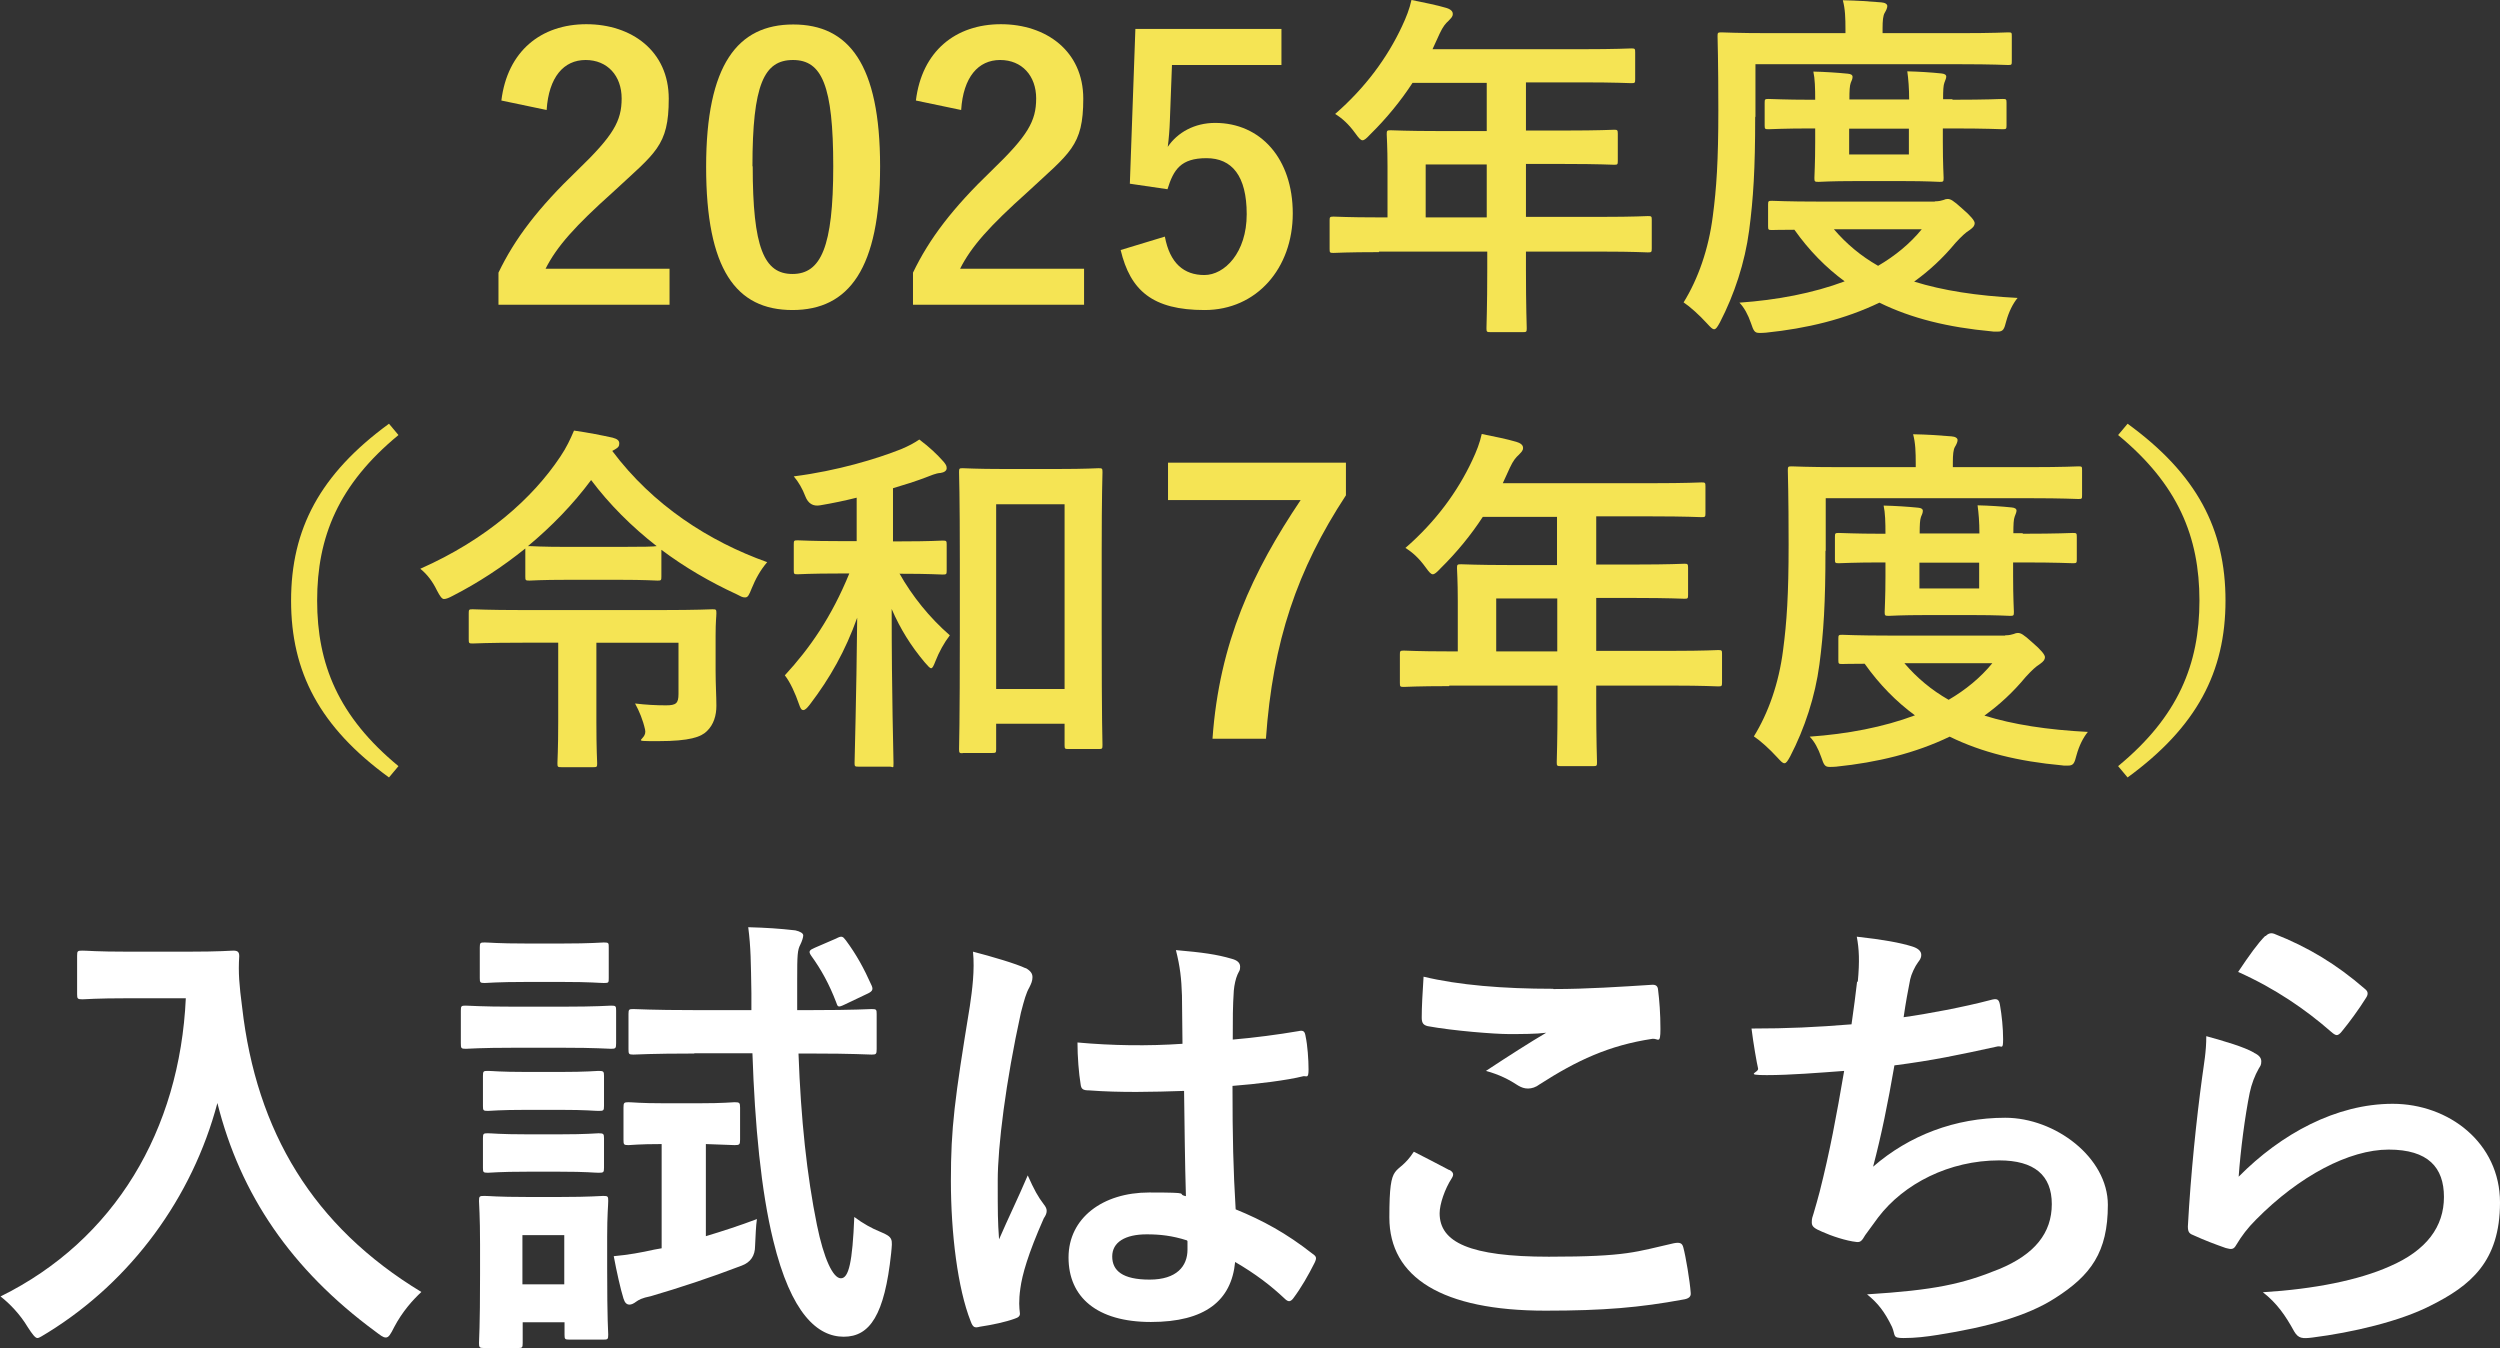 <?xml version="1.0" encoding="UTF-8"?>
<svg id="_レイヤー_1" data-name="レイヤー_1" xmlns="http://www.w3.org/2000/svg" version="1.1" viewBox="0 0 949.9 512.2">
  <rect x="0" y="0" width="949.9" height="512.2" fill="#333333" stroke="none"/>
  <!-- Generator: Adobe Illustrator 29.1.0, SVG Export Plug-In . SVG Version: 2.1.0 Build 142)  -->
  <defs>
    <style>
      .st0 {
        fill: #f5e454;
      }

      .st1 {
        fill: #fff;
      }
    </style>
  </defs>
  <g>
    <path class="st1" d="M71.1,361.6c12.6,0,16.5-.4,17.5-.4,1.6,0,2.3.4,2.3,2.1-.4,6.3,0,11,1.1,19.4,5.4,47.3,27,83.3,68.1,108.2-3.2,3-7.2,7.4-10.3,13.3-1.4,2.8-2.1,4-3.2,4s-2.1-.9-4-2.3c-31.9-23.5-51.3-52-60-86.8-9.5,35.9-32.7,67.6-64.4,87.2-2.1,1.2-3.2,2.1-4,2.1s-1.9-1.4-3.7-4.2c-2.8-4.7-6.8-8.9-10.3-11.6,43.4-21.4,68.1-63.2,70.4-113.3h-21.7c-12.6,0-16.5.4-17.5.4-1.9,0-2.1-.2-2.1-1.9v-14.7c0-1.8.2-1.9,2.1-1.9s4.9.4,17.5.4h22.4Z"/>
    <path class="st1" d="M213.6,382.5c13.3,0,17.7-.4,18.6-.4,1.8,0,1.9.2,1.9,1.9v12.4c0,1.9-.2,2.1-1.9,2.1s-5.3-.4-18.6-.4h-17.9c-13.5,0-17.7.4-18.7.4-1.8,0-1.9-.2-1.9-2.1v-12.4c0-1.8.2-1.9,1.9-1.9s5.3.4,18.7.4h17.9ZM230.7,481.9c0,20.3.4,24.2.4,25.2,0,1.8-.2,1.9-1.9,1.9h-12.8c-1.8,0-1.9-.2-1.9-1.9v-4.7h-15.9v7.9c0,1.8-.2,1.9-1.9,1.9h-12.6c-1.9,0-2.1-.2-2.1-1.9s.4-5.1.4-26.3v-11.2c0-11-.4-15.2-.4-16.5,0-1.8.2-1.9,2.1-1.9s4.7.4,15.9.4h13.1c11.2,0,14.9-.4,16.1-.4,1.8,0,1.9.2,1.9,1.9s-.4,5.3-.4,13.5v12.1ZM213.6,358.5c11.2,0,14.7-.4,15.8-.4,1.9,0,1.9.2,1.9,1.9v11.6c0,1.8,0,1.9-1.9,1.9s-4.6-.4-15.8-.4h-13.5c-11.4,0-14.9.4-15.9.4-1.8,0-1.9-.2-1.9-1.9v-11.6c0-1.8.2-1.9,1.9-1.9s4.6.4,15.9.4h13.5ZM212.7,407.3c10.5,0,13.7-.4,14.7-.4,1.9,0,2.1.2,2.1,1.9v11.4c0,1.8-.2,1.9-2.1,1.9s-4.2-.4-14.7-.4h-12.4c-10.7,0-13.8.4-14.9.4-1.8,0-1.9-.2-1.9-1.9v-11.4c0-1.8.2-1.9,1.9-1.9s4.2.4,14.9.4h12.4ZM212.7,431c10.5,0,13.7-.4,14.7-.4,1.9,0,2.1.2,2.1,1.9v11.2c0,1.8-.2,1.9-2.1,1.9s-4.2-.4-14.7-.4h-12.4c-10.7,0-13.8.4-14.9.4-1.8,0-1.9-.2-1.9-1.9v-11.2c0-1.8.2-1.9,1.9-1.9s4.2.4,14.9.4h12.4ZM198.5,469.3v18.7h15.9v-18.7h-15.9ZM265.4,419.2c9.8,0,12.6-.4,13.7-.4,1.9,0,2.1.2,2.1,2.1v12.1c0,1.9-.2,2.1-2.1,2.1s-3.5-.2-10.9-.4v35c6.3-1.9,12.8-4,19.4-6.5-.4,2.6-.5,6.5-.7,10.2q0,5.6-5.1,7.5c-12.3,4.7-23.6,8.4-34.5,11.6-3.5.7-4.6,1.4-5.6,2.1-.9.7-1.8,1.1-2.5,1.1-1.1,0-1.8-.7-2.3-2.3-1.1-3.5-2.6-10.2-3.7-16.1,5.6-.5,10.5-1.4,15.4-2.5l2.8-.5v-39.6c-8.9,0-11.6.4-12.6.4-1.8,0-1.9-.2-1.9-2.1v-12.1c0-1.9.2-2.1,1.9-2.1s3.9.4,13.7.4h12.8ZM263.8,400.3c-16.5,0-22.1.4-23.1.4-1.8,0-1.9-.2-1.9-2.1v-13.3c0-1.8.2-1.9,1.9-1.9s6.7.4,23.1.4h21.7v-6.5c-.2-11.7-.2-17.2-1.2-25,7,.2,11.7.5,17.9,1.2,1.8.4,3,1.1,3,1.9s-.5,2.3-1.1,3.5c-1.1,2.1-1.2,3.9-1.2,13.5v11.4h5.4c16.3,0,21.9-.4,22.9-.4,1.8,0,1.9.2,1.9,1.9v13.3c0,1.9-.2,2.1-1.9,2.1s-6.7-.4-22.9-.4h-4.9c.9,25,3.2,46.4,7,65.1,2.6,12.8,6.1,20.3,9.1,20.3s4.4-6.1,5.1-23.3c3.3,2.5,6.8,4.4,9.8,5.6,5.1,2.1,4.7,2.8,4.2,8.2-2.5,23.5-8.1,31.7-18,31.7s-20-8.6-26.8-36.6c-4.6-18.7-7-43.9-7.9-71.1h-22.1ZM317.7,356.6c2.1-1.1,2.5-.9,3.7.7,4,5.4,6.8,10.5,9.8,17.2.7,1.6.2,2.3-2.1,3.3l-8.2,3.9c-2.5,1.2-2.6.9-3.2-.9-2.6-6.8-5.6-12.3-9.5-17.7-1.1-1.6-.7-2.1,1.4-3l8.1-3.5Z"/>
    <path class="st1" d="M389.7,367.8c1.9,1.1,2.6,2.1,2.6,3.5s-.5,2.5-1.2,3.9c-1.2,2.1-1.9,4.6-3.2,9.6-5.8,26.4-8.8,50.9-8.8,63.7s0,15.1.5,22.4c3.5-8.1,7.2-15.6,10.9-24.3,2.5,5.6,3.9,8.1,6.1,11,.7.9,1.1,1.6,1.1,2.5s-.4,1.8-1.1,2.8c-6.1,13.8-8.2,21.5-8.9,26.6-.7,4.9-.4,7.5-.2,9.3.2,1.2-.5,1.8-2.1,2.3-3.3,1.2-8.4,2.3-13.1,3-1.9.5-2.6.4-3.5-2.1-4.9-12.4-7.5-33.3-7.5-53.4s1.4-30.8,7.2-66.3c.9-6.1,1.9-13.7,1.2-20.7,7,1.8,16.5,4.6,20,6.3ZM449.9,414.5c-11.9.4-24.2.7-36.1-.2-2.3,0-3-.5-3.2-2.3-.7-4.2-1.2-10.5-1.2-15.9,13.1,1.2,26.8,1.4,39.9.5,0-6.3-.2-11.9-.2-18.4-.2-6.3-.7-10.9-2.3-17.2,10.2.9,15.4,1.6,21.2,3.3,1.9.5,3.2,1.4,3.2,3s-.3,1.4-1,3-1.2,3.9-1.4,6.1c-.4,6-.4,10.5-.4,18.6,8.2-.7,17.3-1.9,24.9-3.2,2.1-.5,2.5.2,2.8,2.1.7,3.2,1.1,8.8,1.1,12.4s-.7,2.5-1.9,2.6c-6.3,1.6-17.9,3-27,3.7,0,19.6.3,31.9,1.2,46.9,10.3,4.2,19.3,9.1,29.1,16.8,1.6,1.1,1.8,1.6.9,3.5-2.3,4.6-5.1,9.5-8.1,13.5-.5.7-1.1,1.1-1.6,1.1s-1.1-.4-1.6-.9c-5.4-5.1-11.2-9.5-18.9-14-1.4,14.7-11.4,22.8-32,22.8s-31.3-9.5-31.3-24.5,13-24.7,30.6-24.7,9.8.5,14,1.4c-.4-13.5-.5-26.3-.7-40.1ZM435.7,469c-8.2,0-13.1,3-13.1,8.4s3.9,8.8,14.2,8.8,14.4-5.1,14.4-11.4,0-2.1-.2-3.5c-5.6-1.8-10.3-2.3-15.2-2.3Z"/>
    <path class="st1" d="M550.7,444.5c1.6.9,1.8,1.8.9,3.2-2.6,4-4.6,9.8-4.6,13.3,0,11,11.4,16.5,41.5,16.5s33.1-1.9,47.4-5.1c2.5-.5,3.3,0,3.7,1.6.9,3.3,2.5,12.8,2.8,17.2.2,1.6-.9,2.3-3,2.6-16.3,3-29.9,4.2-52.2,4.2-39.2,0-59.3-12.6-59.3-35.4s2.6-14.7,9.3-25c4.6,2.3,8.9,4.6,13.5,7ZM590.3,375.8c12.8,0,25.9-.9,37.1-1.6,1.8-.2,2.5.5,2.6,1.9.5,4,.9,8.9.9,14.9s-.9,3.5-3,3.7c-16.6,2.5-28.7,8.2-42.9,17.3-1.4,1.1-3,1.6-4.4,1.6s-2.5-.4-3.7-1.1c-3.5-2.3-7.2-4.2-12.3-5.6,9.1-6,16.8-10.9,22.9-14.5-3.9.5-9.3.5-14.4.5s-20.8-1.2-30.6-3c-1.6-.4-2.3-1.1-2.3-3.2,0-4.2.3-9.3.7-15.6,13.3,3.2,30.1,4.6,49.2,4.6Z"/>
    <path class="st1" d="M705.9,372.9c.7-7.7.5-12.3-.4-17,10,1.1,16.5,2.3,21,3.7,2.3.7,3.5,1.8,3.5,3.2s-.7,2.1-1.2,2.8c-1.2,1.6-2.6,4.6-3,6.5-.9,4.7-1.6,8.2-2.5,14.4,8.8-1.2,23.1-3.9,32.9-6.5,2.5-.7,3.3-.5,3.7,1.8.7,4,1.2,8.8,1.2,13s-.5,2.5-2.1,2.8c-15.1,3.3-24.5,5.3-39.2,7.2-2.5,14.5-4.9,26.3-8.1,38.5,13.7-11.9,31.2-18.6,50.2-18.6s39,15.1,39,33.1-6.5,26.8-20,35.4c-10.5,6.8-25.6,11-44.6,14-4.4.7-8.6,1.2-13,1.2s-3-.9-4.4-4.2c-2.8-5.8-5.4-9.1-9.5-12.4,25.6-1.6,36.2-3.9,50.2-9.6,13.5-5.6,20-13.7,20-24.7s-6.7-16.6-20-16.6c-18.9,0-36.2,8.8-46,21.7-1.6,2.3-3.3,4.4-4.9,6.7-1.2,2.1-1.8,2.8-3.3,2.6-3.9-.4-9.6-2.3-13.1-3.9-2.8-1.2-3.9-1.9-3.9-3.5s.2-1.9.7-3.5c.9-3,1.6-5.6,2.3-8.2,3.9-15.4,6.3-28.4,9.3-45.9-9.5.7-20.5,1.6-29.4,1.6s-3-.9-3.3-2.5c-.5-2.1-1.8-9.5-2.5-15.2,13.7,0,24.5-.5,38-1.6.9-6.1,1.6-11.9,2.1-16.1Z"/>
    <path class="st1" d="M856.4,400c1.9.9,2.8,1.9,2.8,3.3s-.4,1.8-.9,2.6c-1.6,2.8-2.8,6-3.5,9.3-1.8,8.9-3.5,21.9-4.2,31.9,16.1-16.3,37.1-27.7,58.5-27.7s40.8,14.9,40.8,37.5-11.4,31.7-26.4,39.2c-11.7,6-29.8,10.2-44.8,12.1-3.9.5-5.4.4-7-2.3-3.3-6-6.5-10.7-11.9-14.9,19.6-1.2,36.4-4.6,48.1-9.8,14.2-6.1,20.7-15.2,20.7-26.4s-6-18-21-18-34,10-50.4,26.6c-3.2,3.2-5.4,6.1-7.5,9.6-1,1.8-1.8,1.8-4,1.2-4-1.4-8.2-3-11.9-4.7-1.8-.7-2.5-1.1-2.5-3.5,1.1-20.3,3.3-41,5.4-56.5.7-5.3,1.6-9.8,1.6-15.8,6.8,1.9,14.2,4,18.2,6.3ZM860.8,355.7c.9-.9,1.9-1.4,3.3-.9,13,5.1,23.8,11.7,34.3,20.8.9.7,1.2,1.2,1.2,1.9s-.3,1.2-.9,2.1c-2.3,3.7-6,8.8-8.9,12.3-.7.9-1.4,1.4-1.9,1.4s-1.2-.4-2.1-1.2c-9.8-8.6-21.5-16.6-35.4-22.8,4.2-6.3,7.5-10.9,10.3-13.7Z"/>
  </g>
  <g>
    <path class="st0" d="M190.5,38.2c2.3-18.8,15.1-29,32.3-29s31.3,10.2,31.3,28.3-5.1,20.5-21.2,35.5c-14.4,12.9-21.3,20.6-25.6,29.1h47.1v13.7h-65v-12.2c6.2-12.9,15-24.5,30-38.9,13.7-13.2,16.8-18.7,16.8-27.3s-5.4-14.6-13.7-14.6-14,6.5-14.8,19l-17.2-3.6Z"/>
    <path class="st0" d="M334.4,63.1c0,38.9-11.8,54.7-33.3,54.7s-32.8-15.5-32.8-54.4,12-54.1,33.1-54.1,33,15.1,33,53.9ZM286,63.2c0,30.9,4.3,40.9,15.1,40.9s15.5-10.2,15.5-40.9-4.3-40.4-15.3-40.4-15.4,9.3-15.4,40.4Z"/>
    <path class="st0" d="M348,38.2c2.3-18.8,15.1-29,32.3-29s31.3,10.2,31.3,28.3-5.1,20.5-21.2,35.5c-14.4,12.9-21.3,20.6-25.6,29.1h47.1v13.7h-65v-12.2c6.2-12.9,15-24.5,30-38.9,13.7-13.2,16.8-18.7,16.8-27.3s-5.4-14.6-13.7-14.6-14,6.5-14.8,19l-17.2-3.6Z"/>
    <path class="st0" d="M486.8,24.7h-41.5l-.8,21.2c-.1,3.2-.4,6.9-.8,9.9,3.7-5.5,10.2-9.1,18-9.1,17.3,0,29.5,13.6,29.5,34.4s-13.7,36.7-33.5,36.7-28.2-7.4-31.9-22.8l16.8-5.1c1.9,10.2,7.3,14.6,15,14.6s16.1-8.5,16.1-23.1-5.6-21.3-15.3-21.3-12.5,4.3-14.8,11.8l-14.3-2.1,2.1-58.8h55.5v13.7Z"/>
    <path class="st0" d="M523.9,95.8c-12.1,0-16.4.3-17.2.3-1.4,0-1.5-.1-1.5-1.5v-10.9c0-1.2.1-1.4,1.5-1.4s5.1.3,17.2.3h3.3v-19.2c0-7.8-.3-11.5-.3-12.4,0-1.4.1-1.5,1.6-1.5s5.5.3,18.8.3h17.6v-18.3h-28.2c-4.5,6.9-9.9,13.5-16.1,19.6-1.4,1.5-2.2,2.2-2.9,2.2s-1.4-.8-2.7-2.6c-2.6-3.6-5.1-5.8-7.7-7.4,11.4-9.9,19.8-21.3,25.4-33.3,1.6-3.4,2.9-6.7,3.6-10,4.9,1,9.5,1.9,13.2,3,1.6.5,2.5,1.2,2.5,2.3s-.7,1.6-1.6,2.6c-1.1,1-2.1,2.1-3.4,4.9l-2.7,5.9h56.7c13.3,0,18-.3,18.8-.3,1.4,0,1.5.1,1.5,1.5v10.2c0,1.4-.1,1.5-1.5,1.5s-5.5-.3-18.8-.3h-21.2v18.3h14.7c13.5,0,18-.3,18.8-.3,1.2,0,1.4.1,1.4,1.5v10.3c0,1.4-.1,1.5-1.4,1.5s-5.4-.3-18.8-.3h-14.7v20.1h29.1c12.1,0,16.4-.3,17.2-.3,1.4,0,1.5.1,1.5,1.4v10.9c0,1.4-.1,1.5-1.5,1.5s-5.1-.3-17.2-.3h-29.1v6.7c0,14.4.3,21.7.3,22.4,0,1.4-.1,1.5-1.5,1.5h-12.2c-1.5,0-1.6-.1-1.6-1.5s.3-8,.3-22.4v-6.7h-41.1ZM564.9,82.6v-20.1h-23.2v20.1h23.2Z"/>
    <path class="st0" d="M666.9,44.5c0,19.8-.7,30.9-2.3,43.1-1.6,12.1-5.6,24.3-11.1,34.9-1,1.8-1.5,2.6-2.2,2.6s-1.4-.8-2.7-2.2c-3-3.3-6.6-6.5-8.9-8,5.5-8.9,9.5-20.2,11.1-32.8,1.4-10.6,2.1-20.9,2.1-40.1s-.3-27.3-.3-28.2c0-1.4.1-1.5,1.5-1.5s5.4.3,18.4.3h28.7v-1.4c0-4.3-.1-7.8-1-11.1,5.5.1,9.9.4,14.6.8,1.5.1,2.3.7,2.3,1.4s-.4,1.6-1,2.6-.8,2.9-.8,5.9v1.8h29.3c13.1,0,17.6-.3,18.4-.3,1.4,0,1.4.1,1.4,1.5v9.3c0,1.5,0,1.6-1.4,1.6s-5.4-.3-18.4-.3h-77.6v19.9ZM735.2,76.5c1.6,0,2.5-.3,3.2-.5.7-.3,1.1-.4,1.6-.4,1.1,0,2.1.5,5.5,3.6,3.4,2.9,4.8,4.7,4.8,5.6s-.5,1.6-1.9,2.6c-1.6,1-3,2.3-5.4,4.9-4.8,5.8-10,10.6-15.7,14.7,10.9,3.4,23.8,5.4,39.3,6.2-1.8,2.2-3.3,5.2-4.3,8.8-.8,3.2-1.2,4-3.3,4s-1.4,0-2.3-.1c-16.4-1.5-30.4-4.9-42.6-10.9-13.1,6.3-27.5,9.8-43.1,11.4-1.1.1-1.6.1-2.5.1-1.8,0-2.2-.7-3.2-3.7-1.1-3.2-2.6-6-4.4-7.8,14.3-1,28-3.6,40-8.1-7.1-5.2-13.5-11.7-19.1-19.6-5.5,0-8,.1-8.5.1-1.4,0-1.5-.1-1.5-1.5v-8.1c0-1.4.1-1.5,1.5-1.5s5.2.3,18.4.3h43.4ZM741.8,37.9c13.5,0,18.3-.3,19.1-.3,1.4,0,1.5.1,1.5,1.5v8.5c0,1.4-.1,1.5-1.5,1.5s-5.6-.3-19.1-.3h-3.6v5.1c0,8.5.3,12.9.3,13.7,0,1.4-.1,1.5-1.5,1.5s-4.1-.3-14.2-.3h-17.6c-10,0-13.3.3-14.2.3-1.5,0-1.6-.1-1.6-1.5s.3-5.2.3-13.7v-5.1h-1.8c-9.8,0-15.1.3-15.9.3-1.4,0-1.5-.1-1.5-1.5v-8.5c0-1.4.1-1.5,1.5-1.5s6.2.3,15.9.3h1.8c0-4.4-.1-8-.7-10.7,4.4.1,9.1.4,13.1.8,1.2.1,1.8.5,1.8,1.2s-.3,1.4-.7,2.3c-.4,1.1-.5,3-.5,6.3h22.7c0-4.3-.3-7.8-.7-10.7,4.3.1,9.1.4,12.9.8,1.2.1,1.9.5,1.9,1.2s-.4,1.4-.7,2.3c-.4,1-.5,3-.5,6.3h3.6ZM696.8,87.1c4.8,5.6,10.3,10.2,16.8,13.9,6.5-3.8,12.1-8.4,16.6-13.9h-33.4ZM725.3,48.9h-22.7v9.8h22.7v-9.8Z"/>
    <path class="st0" d="M151.4,165.3c-22.8,18.8-30.9,38.7-30.9,62.9s8.1,44.1,30.9,62.9l-3.6,4.3c-26.4-19.2-37.2-40.1-37.2-67.2s10.9-48,37.2-67.2l3.6,4.3Z"/>
    <path class="st0" d="M232.6,171.3c15.5,20.7,36.8,34.4,58.9,42.3-2.5,2.9-4.4,6.3-5.9,10-1,2.5-1.4,3.4-2.5,3.4s-1.6-.4-3.2-1.2c-10.2-4.7-19.8-10.3-28.6-16.9v10.2c0,1.4-.1,1.5-1.5,1.5s-4.1-.3-14.8-.3h-19c-10.7,0-14,.3-14.8.3-1.5,0-1.6-.1-1.6-1.5v-10.7c-8.7,7-18,13.1-27.6,18-1.5.8-2.5,1.2-3.3,1.2s-1.5-1-2.7-3.3c-1.6-3.3-3.6-6-6.3-8.2,25.1-11.1,42.7-26.8,53.2-42.6,2.3-3.4,3.8-6.6,5.2-9.9,5.6.8,10.6,1.8,14.7,2.7,1.8.5,2.5,1.1,2.5,2.2s-.4,1.5-1.4,2.1l-1.2.7ZM226.6,244.2v30c0,10.7.3,15,.3,15.8,0,1.4-.1,1.5-1.5,1.5h-12c-1.5,0-1.6-.1-1.6-1.5s.3-5.1.3-15.8v-30h-13.5c-13.6,0-18.1.3-19,.3-1.4,0-1.5-.1-1.5-1.6v-9.9c0-1.4.1-1.5,1.5-1.5s5.4.3,19,.3h52.9c13.5,0,18.4-.3,19.2-.3,1.4,0,1.5.1,1.5,1.5s-.3,3-.3,8.5v13.5c0,4.9.3,9.6.3,13.2s-1,7.1-3.6,9.6c-2.2,2.2-6.5,3.8-18.4,3.8s-4.1,0-5.1-4.4c-.8-3.6-2.2-7-3.8-9.9,4.1.5,8,.7,11.8.7s4.7-.8,4.7-4.3v-19.5h-31.2ZM201.3,207.5c.8,0,4.1.3,14.8.3h19c9.8,0,13.3-.1,14.4-.3-9.5-7.4-18-15.9-24.9-25.1-6.9,9.3-15.1,17.7-24,25.1h.7Z"/>
    <path class="st0" d="M341.7,217.8c4.9,8.7,11.4,16.8,19.2,23.6-2.1,2.7-4.1,6.3-5.5,9.9-.7,1.8-1.1,2.6-1.6,2.6s-1.2-.8-2.5-2.3c-5.2-6.2-9.2-12.6-12.5-20.2,0,33.4.7,56.1.7,58.5s-.1,1.4-1.4,1.4h-11.8c-1.5,0-1.6-.1-1.6-1.4,0-2.3.7-24.3,1-55.2-4.5,12.6-10.3,22.9-18,33-1.1,1.4-1.8,2.1-2.5,2.1s-1.1-.7-1.6-2.2c-1.4-4.1-3.4-8.5-5.4-11,9.5-10.3,17.7-22.1,24.5-38.7h-3.7c-11.3,0-15.1.3-15.9.3-1.4,0-1.5-.1-1.5-1.5v-9.9c0-1.4.1-1.5,1.5-1.5s4.7.3,15.9.3h6.5v-16.5c-4.4,1.1-9.1,2.1-13.9,2.9q-4,.7-5.6-3.4c-1.1-2.9-2.6-5.5-4.4-7.6,16.6-2.1,31.6-6.7,40.7-10.3,3.3-1.4,4.9-2.3,7-3.7,4,3,6.6,5.5,9.2,8.4.8,1,1.2,1.5,1.2,2.5s-1,1.6-2.3,1.8c-1.9.1-3.7,1-5.9,1.8-3.7,1.4-7.8,2.7-12.2,4v20.2h2.9c11.4,0,15.1-.3,15.9-.3,1.5,0,1.6.1,1.6,1.5v9.9c0,1.4-.1,1.5-1.6,1.5s-4.5-.3-15.9-.3h-.3ZM365.8,286.2c-1.2,0-1.4-.1-1.4-1.5s.3-8.4.3-45.5v-25.6c0-25.7-.3-33.3-.3-34.2,0-1.4.1-1.5,1.4-1.5s4.7.3,15.5.3h20.6c10.9,0,14.6-.3,15.5-.3,1.4,0,1.5.1,1.5,1.5s-.3,8.4-.3,30.1v29.1c0,36.4.3,43.7.3,44.5,0,1.4-.1,1.5-1.5,1.5h-11.4c-1.4,0-1.5-.1-1.5-1.5v-8.1h-26v9.6c0,1.4-.1,1.5-1.5,1.5h-11.3ZM378.5,261.8h26v-70.2h-26v70.2Z"/>
    <path class="st0" d="M511.4,188.2c-18.5,28.2-27.8,55.5-30.4,92.5h-20.3c2.6-36.7,15.3-63.6,33.5-90.7h-50.4v-14.2h67.6v12.4Z"/>
    <path class="st0" d="M550.6,260.7c-12.1,0-16.4.3-17.2.3-1.4,0-1.5-.1-1.5-1.5v-10.9c0-1.2.1-1.4,1.5-1.4s5.1.3,17.2.3h3.3v-19.2c0-7.8-.3-11.5-.3-12.4,0-1.4.1-1.5,1.6-1.5s5.5.3,18.8.3h17.6v-18.3h-28.2c-4.5,6.9-9.9,13.5-16.1,19.6-1.4,1.5-2.2,2.2-2.9,2.2s-1.4-.8-2.7-2.6c-2.6-3.6-5.1-5.8-7.7-7.4,11.4-9.9,19.8-21.3,25.4-33.3,1.6-3.4,2.9-6.7,3.6-10,4.9,1,9.5,1.9,13.2,3,1.6.5,2.5,1.2,2.5,2.3s-.7,1.6-1.6,2.6c-1.1,1-2.1,2.1-3.4,4.9l-2.7,5.9h56.7c13.3,0,18-.3,18.8-.3,1.4,0,1.5.1,1.5,1.5v10.2c0,1.4-.1,1.5-1.5,1.5s-5.5-.3-18.8-.3h-21.2v18.3h14.7c13.5,0,18-.3,18.8-.3,1.2,0,1.4.1,1.4,1.5v10.3c0,1.4-.1,1.5-1.4,1.5s-5.4-.3-18.8-.3h-14.7v20.1h29.1c12.1,0,16.4-.3,17.2-.3,1.4,0,1.5.1,1.5,1.4v10.9c0,1.4-.1,1.5-1.5,1.5s-5.1-.3-17.2-.3h-29.1v6.7c0,14.4.3,21.7.3,22.4,0,1.4-.1,1.5-1.5,1.5h-12.2c-1.5,0-1.6-.1-1.6-1.5s.3-8,.3-22.4v-6.7h-41.1ZM591.7,247.5v-20.1h-23.2v20.1h23.2Z"/>
    <path class="st0" d="M693.6,209.4c0,19.8-.7,30.9-2.3,43.1-1.6,12.1-5.6,24.3-11.1,34.9-1,1.8-1.5,2.6-2.2,2.6s-1.4-.8-2.7-2.2c-3-3.3-6.6-6.5-8.9-8,5.5-8.9,9.5-20.2,11.1-32.8,1.4-10.6,2.1-20.9,2.1-40.1s-.3-27.3-.3-28.2c0-1.4.1-1.5,1.5-1.5s5.4.3,18.4.3h28.7v-1.4c0-4.3-.1-7.8-1-11.1,5.5.1,9.9.4,14.6.8,1.5.1,2.3.7,2.3,1.4s-.4,1.6-1,2.6-.8,2.9-.8,5.9v1.8h29.3c13.1,0,17.6-.3,18.4-.3,1.4,0,1.4.1,1.4,1.5v9.3c0,1.5,0,1.6-1.4,1.6s-5.4-.3-18.4-.3h-77.6v19.9ZM761.9,241.4c1.6,0,2.5-.3,3.2-.5.7-.3,1.1-.4,1.6-.4,1.1,0,2.1.5,5.5,3.6,3.4,2.9,4.8,4.7,4.8,5.6s-.5,1.6-1.9,2.6c-1.6,1-3,2.3-5.4,4.9-4.8,5.8-10,10.6-15.7,14.7,10.9,3.4,23.8,5.4,39.3,6.2-1.8,2.2-3.3,5.2-4.3,8.8-.8,3.2-1.2,4-3.3,4s-1.4,0-2.3-.1c-16.4-1.5-30.4-4.9-42.6-10.9-13.1,6.3-27.5,9.8-43.1,11.4-1.1.1-1.6.1-2.5.1-1.8,0-2.2-.7-3.2-3.7-1.1-3.2-2.6-6-4.4-7.8,14.3-1,28-3.6,40-8.1-7.1-5.2-13.5-11.7-19.1-19.6-5.5,0-8,.1-8.5.1-1.4,0-1.5-.1-1.5-1.5v-8.1c0-1.4.1-1.5,1.5-1.5s5.2.3,18.4.3h43.4ZM768.5,202.8c13.5,0,18.3-.3,19.1-.3,1.4,0,1.5.1,1.5,1.5v8.5c0,1.4-.1,1.5-1.5,1.5s-5.6-.3-19.1-.3h-3.6v5.1c0,8.5.3,12.9.3,13.7,0,1.4-.1,1.5-1.5,1.5s-4.1-.3-14.2-.3h-17.6c-10,0-13.3.3-14.2.3-1.5,0-1.6-.1-1.6-1.5s.3-5.2.3-13.7v-5.1h-1.8c-9.8,0-15.1.3-15.9.3-1.4,0-1.5-.1-1.5-1.5v-8.5c0-1.4.1-1.5,1.5-1.5s6.2.3,15.9.3h1.8c0-4.4-.1-8-.7-10.7,4.4.1,9.1.4,13.1.8,1.2.1,1.8.5,1.8,1.2s-.3,1.4-.7,2.3c-.4,1.1-.5,3-.5,6.3h22.7c0-4.3-.3-7.8-.7-10.7,4.3.1,9.1.4,12.9.8,1.2.1,1.9.5,1.9,1.2s-.4,1.4-.7,2.3c-.4,1-.5,3-.5,6.3h3.6ZM723.6,252c4.8,5.6,10.3,10.2,16.8,13.9,6.5-3.8,12.1-8.4,16.6-13.9h-33.4ZM752,213.8h-22.7v9.8h22.7v-9.8Z"/>
    <path class="st0" d="M808.4,161c26.4,19.2,37.2,40.1,37.2,67.2s-10.9,48-37.2,67.2l-3.6-4.3c22.8-18.8,30.9-38.7,30.9-62.9s-8.1-44.1-30.9-62.9l3.6-4.3Z"/>
  </g>
</svg>